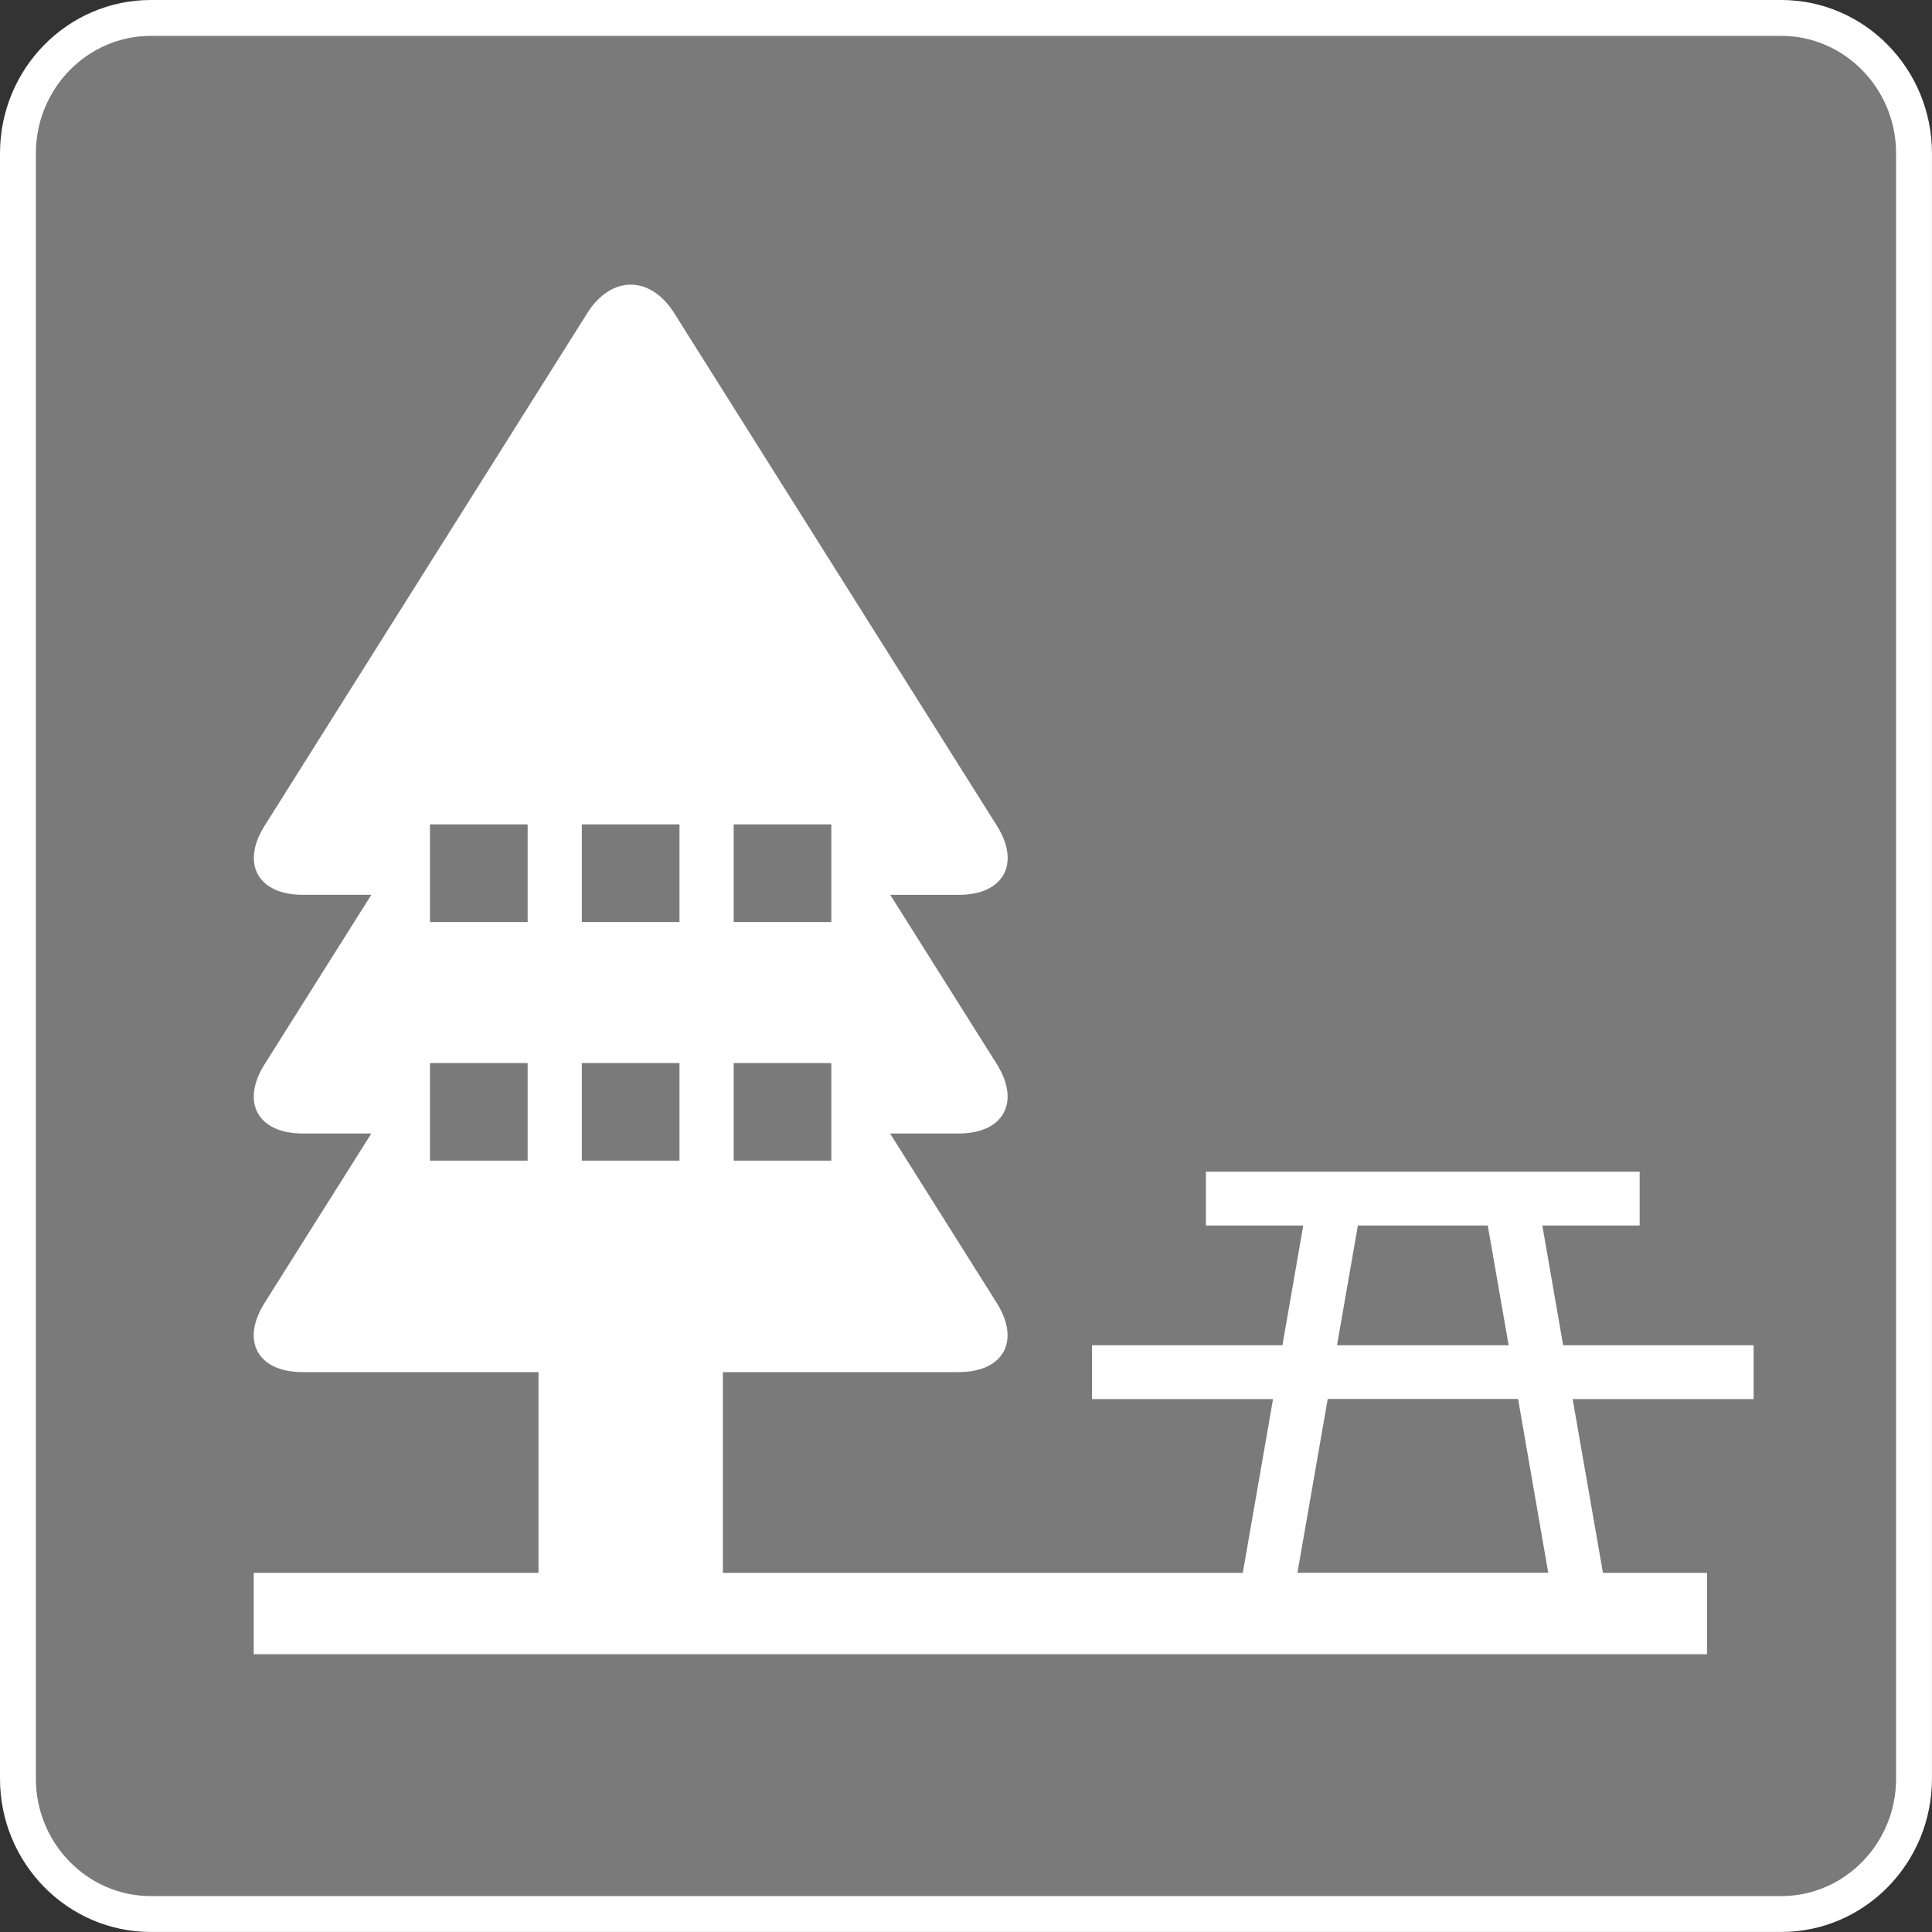 <?xml version="1.0" encoding="utf-8"?>
<!-- Generator: Adobe Illustrator 15.0.2, SVG Export Plug-In . SVG Version: 6.00 Build 0)  -->
<!DOCTYPE svg PUBLIC "-//W3C//DTD SVG 1.1//EN" "http://www.w3.org/Graphics/SVG/1.1/DTD/svg11.dtd">
<svg version="1.1" id="レイヤー_1" xmlns="http://www.w3.org/2000/svg" xmlns:xlink="http://www.w3.org/1999/xlink" x="0px"
	 y="0px" width="53.859px" height="53.859px" viewBox="0 0 53.859 53.859" enable-background="new 0 0 53.859 53.859"
	 xml:space="preserve">
<rect x="0" y="0" width="53.859" height="53.859" fill="#333333" stroke="none"/>
<g>
	<g>
		<path fill="#7A7A7A" d="M4.206,53.358c-2.043,0-3.706-1.693-3.706-3.775V4.276C0.5,2.194,2.162,0.5,4.206,0.5h45.451
			c2.041,0,3.701,1.694,3.701,3.776v45.307c0,2.082-1.66,3.775-3.701,3.775H4.206z"/>
		<path fill="#FFFFFF" d="M49.657,1c1.765,0,3.201,1.472,3.201,3.276v45.307c0,1.808-1.438,3.275-3.201,3.275H4.206
			C2.438,52.858,1,51.388,1,49.583V4.276C1,2.469,2.438,1,4.206,1H49.657 M49.657,0H4.206C1.884,0,0,1.914,0,4.276v45.307
			c0,2.361,1.884,4.275,4.206,4.275h45.451c2.317,0,4.201-1.914,4.201-4.275V4.276C53.858,1.914,51.974,0,49.657,0L49.657,0z"/>
	</g>
	<g>
		<path fill="#FFFFFF" d="M26.722,31.599h-1.909l2.974,4.724c0.667,1.063,0.188,1.928-1.063,1.928h-6.572v6.501h-5.14v-6.501H8.439
			c-1.253,0-1.732-0.865-1.064-1.928l2.976-4.724H8.44c-1.253,0-1.732-0.867-1.064-1.93l2.976-4.724h-1.91
			c-1.253,0-1.732-0.868-1.064-1.928L16.37,8.732c0.667-1.062,1.759-1.062,2.427,0l8.993,14.286c0.667,1.06,0.188,1.928-1.063,1.928
			h-1.909l2.974,4.724C28.454,30.732,27.975,31.599,26.722,31.599z M14.709,22.982h-2.722v2.722h2.722V22.982z M18.942,22.982H16.22
			v2.722h2.722V22.982z M23.175,22.982h-2.722v2.722h2.722V22.982z M14.709,29.635h-2.722v2.721h2.722V29.635z M18.942,29.635H16.22
			v2.721h2.722V29.635z M23.175,29.635h-2.722v2.721h2.722V29.635z"/>
		<path fill="#FFFFFF" d="M48.886,39.002v-1.5h-5.31l-0.58-3.338h2.713v-1.5H33.618v1.5h2.713l-0.58,3.338h-5.308v1.5h5.046
			l-0.843,4.845H7.073v2.268h40.514v-2.268h-2.901l-0.845-4.845H48.886z M37.854,34.164h3.621l0.582,3.338h-4.785L37.854,34.164z
			 M43.161,43.844h-6.992L37.013,39h5.307L43.161,43.844z"/>
	</g>
</g>
</svg>
